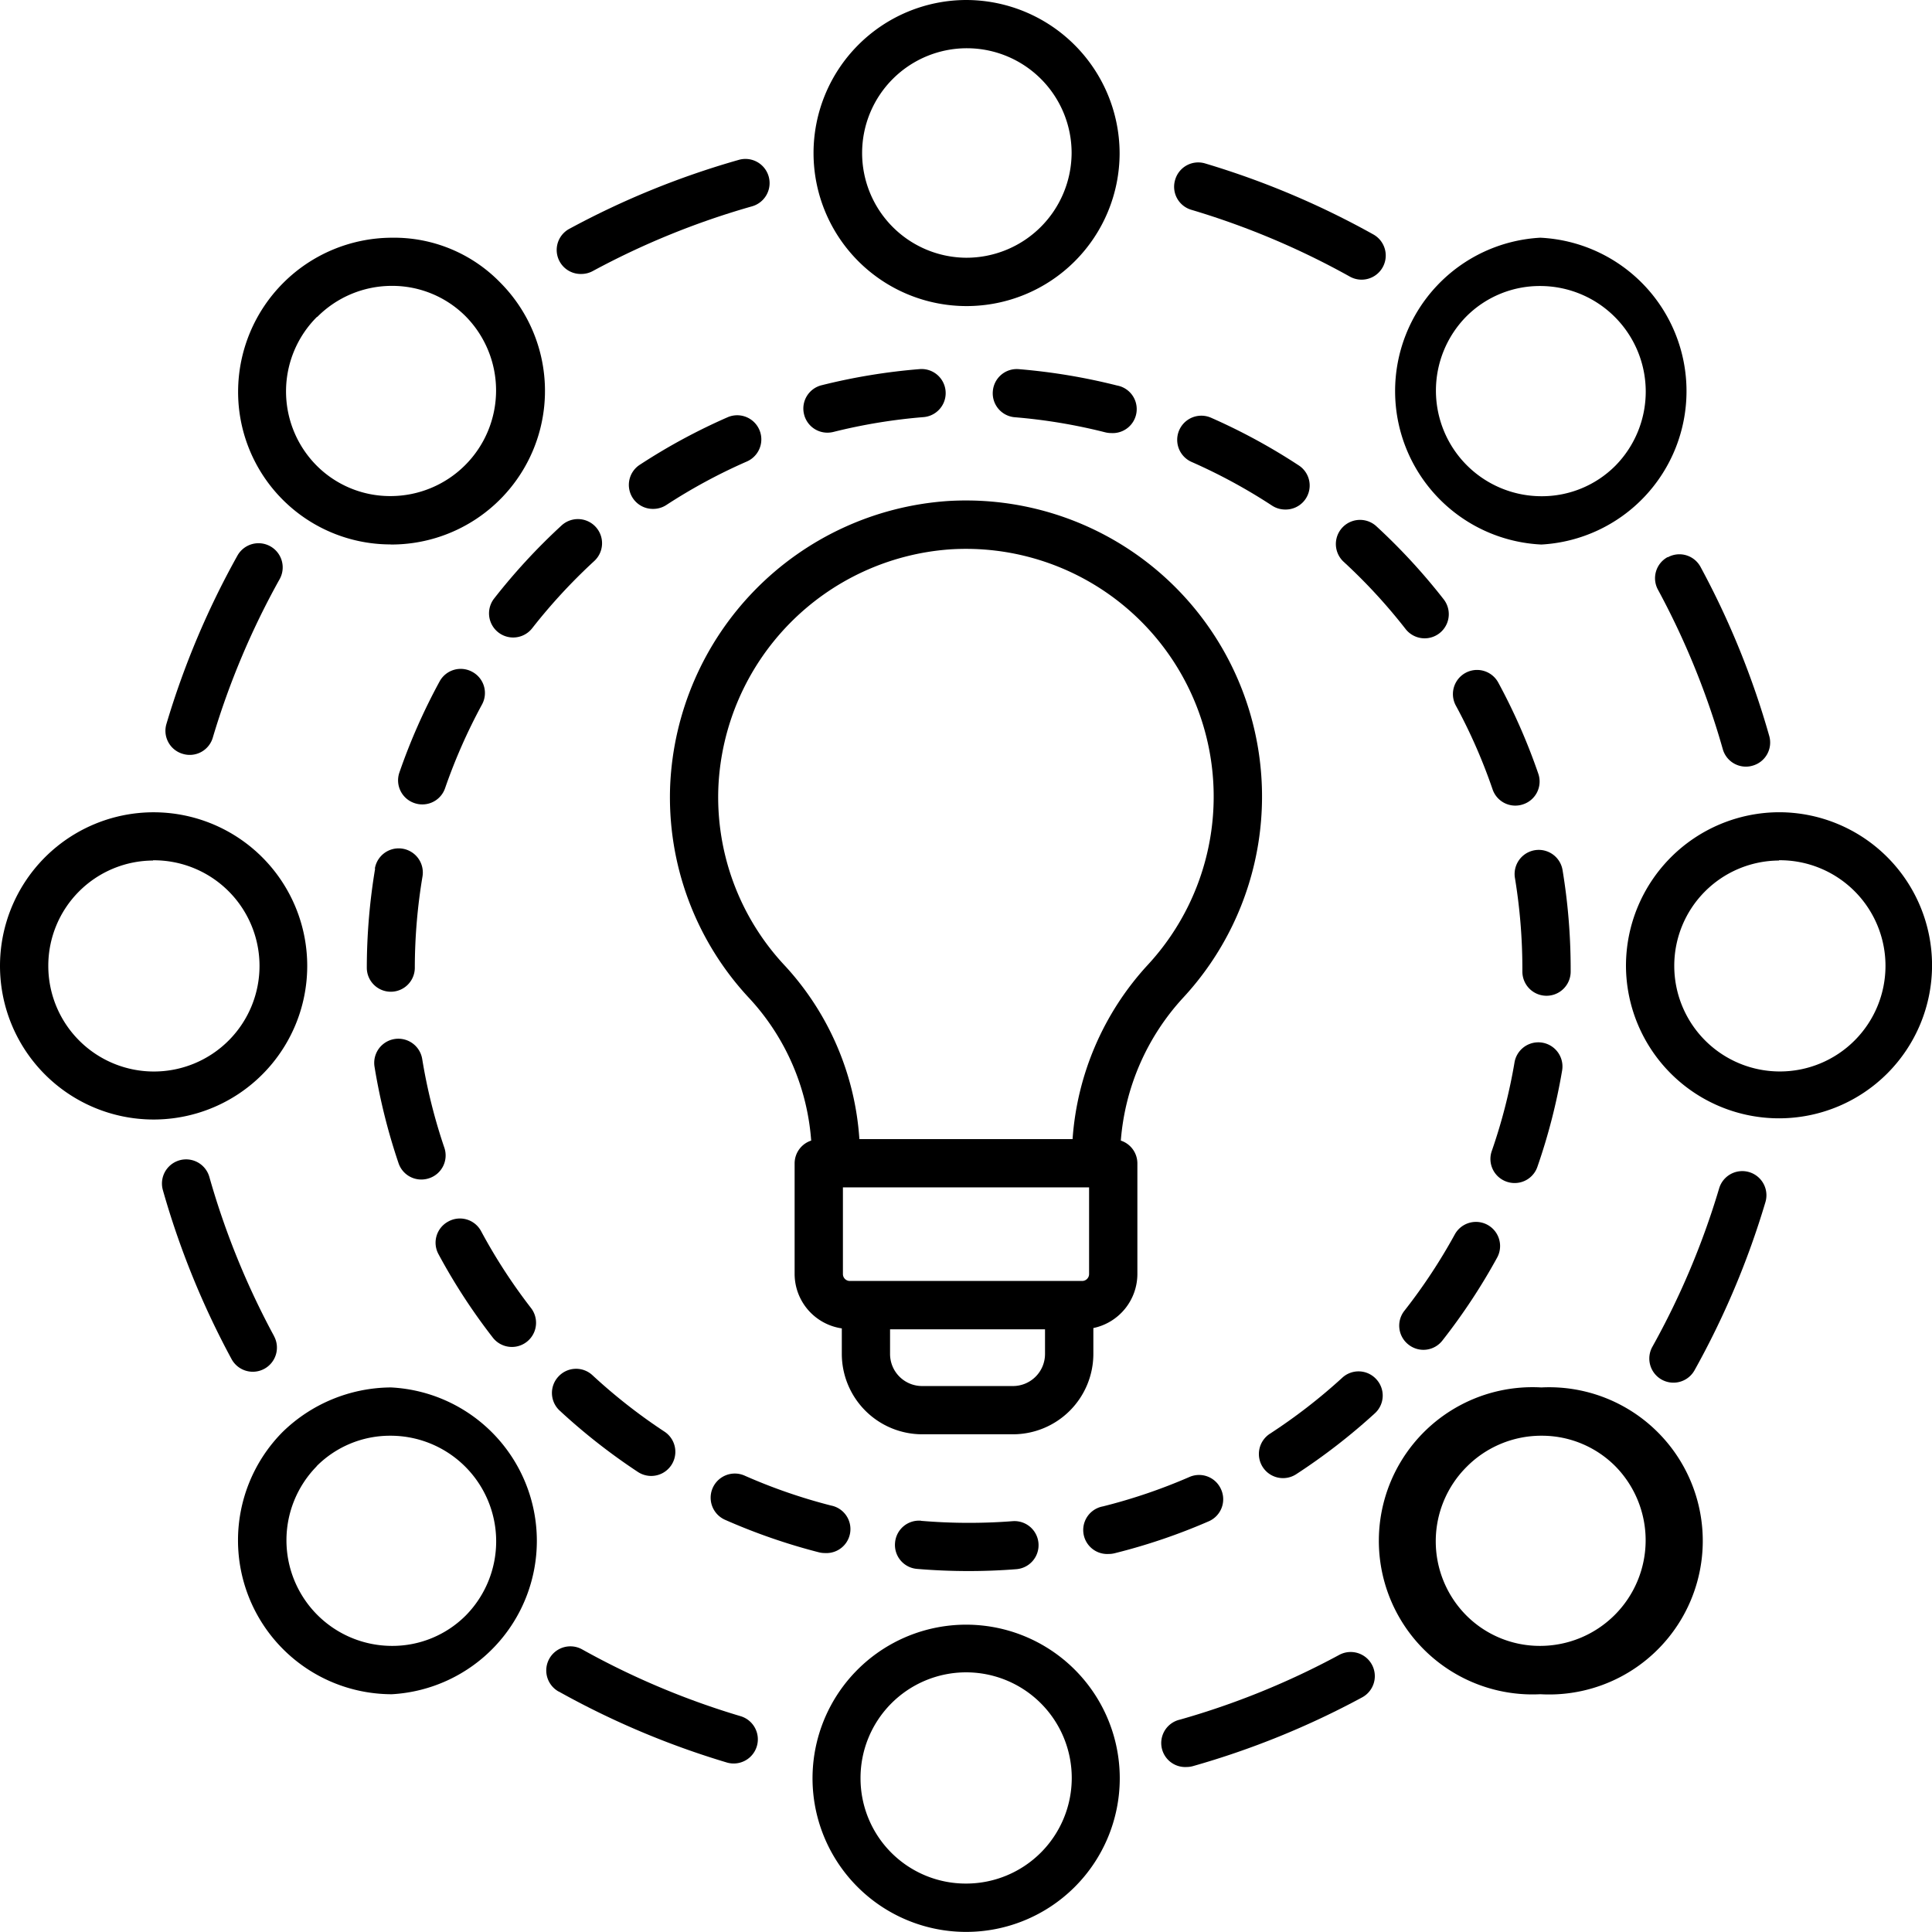 <svg id="idea_1187952" xmlns="http://www.w3.org/2000/svg" width="40.246" height="40.246" viewBox="0 0 40.246 40.246">
  <path id="Path_19900" data-name="Path 19900" d="M175.41,0a3.188,3.188,0,1,0,3.2,3.188A3.2,3.2,0,0,0,175.41,0Zm0,5.369a2.182,2.182,0,1,1,2.2-2.182A2.192,2.192,0,0,1,175.41,5.369Zm0,0" transform="translate(-155.287)"/>
  <path id="Path_19901" data-name="Path 19901" d="M53.586,56.788H53.6a3.2,3.2,0,0,0,2.271-5.46,3.084,3.084,0,0,0-2.258-.931,3.213,3.213,0,0,0-3.2,3.2,3.177,3.177,0,0,0,3.18,3.189Zm-1.527-4.738A2.189,2.189,0,0,1,53.61,51.4h.007a2.161,2.161,0,0,1,1.538.636,2.2,2.2,0,0,1-1.562,3.743h-.007a2.161,2.161,0,0,1-1.538-.636,2.192,2.192,0,0,1,.011-3.1Zm0,0" transform="translate(-45.453 -45.445)"/>
  <path id="Path_19902" data-name="Path 19902" d="M3.188,178.6A3.2,3.2,0,1,0,0,175.4a3.2,3.2,0,0,0,3.188,3.2Zm0-5.4a2.2,2.2,0,1,1-2.182,2.2A2.192,2.192,0,0,1,3.188,173.205Zm0,0" transform="translate(0 -155.279)"/>
  <path id="Path_19903" data-name="Path 19903" d="M53.611,300.543h.009a3.2,3.2,0,0,0-.021-6.391,3.26,3.26,0,0,0-2.258.931,3.206,3.206,0,0,0,2.27,5.46Zm-1.56-4.749a2.158,2.158,0,0,1,1.538-.636H53.6a2.2,2.2,0,0,1,1.562,3.742,2.158,2.158,0,0,1-1.538.636h-.007a2.2,2.2,0,0,1-1.562-3.742Zm0,0" transform="translate(-45.457 -265.25)"/>
  <path id="Path_19904" data-name="Path 19904" d="M178.613,347.9a3.2,3.2,0,1,0-3.2,3.188A3.2,3.2,0,0,0,178.613,347.9Zm-5.4,0a2.2,2.2,0,1,1,2.2,2.181A2.192,2.192,0,0,1,173.213,347.9Zm0,0" transform="translate(-155.287 -310.844)"/>
  <path id="Path_19905" data-name="Path 19905" d="M297.337,300.539a3.2,3.2,0,1,0,.021-6.391h-.009a3.2,3.2,0,1,0-.021,6.391ZM295.8,295.8a2.189,2.189,0,0,1,1.551-.646h.007a2.159,2.159,0,0,1,1.538.636,2.2,2.2,0,0,1-1.562,3.742h-.006a2.16,2.16,0,0,1-1.538-.636A2.191,2.191,0,0,1,295.8,295.8Zm0,0" transform="translate(-265.246 -265.246)"/>
  <path id="Path_19906" data-name="Path 19906" d="M344.715,175.4a3.188,3.188,0,1,0,3.188-3.2A3.2,3.2,0,0,0,344.715,175.4Zm3.188-2.2a2.2,2.2,0,1,1-2.182,2.2A2.192,2.192,0,0,1,347.9,173.206Zm0,0" transform="translate(-310.844 -155.28)"/>
  <path id="Path_19907" data-name="Path 19907" d="M297.337,50.406h-.009a3.2,3.2,0,0,0,.021,6.391h.009a3.2,3.2,0,0,0-.021-6.391Zm1.56,4.749a2.161,2.161,0,0,1-1.538.636h-.007a2.2,2.2,0,0,1-1.562-3.743,2.16,2.16,0,0,1,1.538-.636h.007a2.2,2.2,0,0,1,1.562,3.743Zm0,0" transform="translate(-265.246 -45.454)"/>
  <path id="Path_19908" data-name="Path 19908" d="M248.947,34.817a.5.5,0,0,0,.339.626,16.365,16.365,0,0,1,3.3,1.391.5.5,0,0,0,.49-.878,17.41,17.41,0,0,0-3.5-1.478A.5.5,0,0,0,248.947,34.817Zm0,0" transform="translate(-224.467 -31.072)"/>
  <path id="Path_19909" data-name="Path 19909" d="M118.628,36.093a.5.5,0,0,0,.239-.061,16.4,16.4,0,0,1,3.317-1.348.5.5,0,0,0-.275-.968,17.37,17.37,0,0,0-3.52,1.431.5.5,0,0,0,.239.946Zm0,0" transform="translate(-106.518 -30.386)"/>
  <path id="Path_19910" data-name="Path 19910" d="M35.457,119.575a.5.5,0,0,0,.625-.339,16.385,16.385,0,0,1,1.392-3.3.5.5,0,1,0-.879-.491,17.358,17.358,0,0,0-1.477,3.5A.5.5,0,0,0,35.457,119.575Zm0,0" transform="translate(-31.649 -103.871)"/>
  <path id="Path_19911" data-name="Path 19911" d="M36.677,249.488a16.362,16.362,0,0,1-1.348-3.316.5.5,0,1,0-.968.275,17.353,17.353,0,0,0,1.431,3.52.5.5,0,1,0,.884-.479Zm0,0" transform="translate(-30.968 -221.655)"/>
  <path id="Path_19912" data-name="Path 19912" d="M116.09,349.964a17.412,17.412,0,0,0,3.5,1.478.5.5,0,0,0,.287-.965,16.354,16.354,0,0,1-3.3-1.391.5.5,0,1,0-.49.878Zm0,0" transform="translate(-104.45 -314.727)"/>
  <path id="Path_19913" data-name="Path 19913" d="M246.946,352.631a.5.5,0,0,0,.138-.02,17.381,17.381,0,0,0,3.52-1.431.5.5,0,1,0-.479-.884,16.375,16.375,0,0,1-3.317,1.348.5.5,0,0,0,.137.987Zm0,0" transform="translate(-222.228 -315.822)"/>
  <path id="Path_19914" data-name="Path 19914" d="M352.083,248.928a.5.5,0,1,0-.964-.287,16.37,16.37,0,0,1-1.391,3.3.5.5,0,1,0,.878.49A17.345,17.345,0,0,0,352.083,248.928Zm0,0" transform="translate(-315.307 -223.886)"/>
  <path id="Path_19915" data-name="Path 19915" d="M351.141,117.548a.5.5,0,0,0-.2.682,16.377,16.377,0,0,1,1.348,3.316.5.5,0,0,0,.484.367.484.484,0,0,0,.137-.02.5.5,0,0,0,.347-.621,17.34,17.34,0,0,0-1.431-3.52.5.5,0,0,0-.682-.2Zm0,0" transform="translate(-316.402 -105.943)"/>
  <path id="Path_19916" data-name="Path 19916" d="M142.043,112.031a6.13,6.13,0,0,0,1.662,4.46,4.89,4.89,0,0,1,1.275,2.95.5.5,0,0,0-.345.471v2.308a1.149,1.149,0,0,0,.983,1.133v.532a1.676,1.676,0,0,0,1.673,1.674h1.893a1.676,1.676,0,0,0,1.674-1.674v-.539a1.152,1.152,0,0,0,.917-1.126v-2.308a.5.5,0,0,0-.345-.471,4.961,4.961,0,0,1,1.29-2.967,6.167,6.167,0,0,0-4.908-10.355A6.215,6.215,0,0,0,142.043,112.031Zm8.726,8.385v1.805a.144.144,0,0,1-.144.144h-4.84a.144.144,0,0,1-.144-.144v-1.805Zm-1.585,4.138h-1.894a.668.668,0,0,1-.667-.667v-.515h3.228v.515A.668.668,0,0,1,149.184,124.554Zm-1.31-17.429a5.161,5.161,0,0,1,4.109,8.665,5.971,5.971,0,0,0-1.558,3.62h-4.441a5.9,5.9,0,0,0-1.546-3.606,5.132,5.132,0,0,1-1.391-3.733,5.2,5.2,0,0,1,4.827-4.946Zm0,0" transform="translate(-128.082 -95.681)"/>
  <path id="Path_19917" data-name="Path 19917" d="M322.281,182.706v-.051a12.664,12.664,0,0,0-.169-2.062.5.5,0,1,0-.992.164,11.684,11.684,0,0,1,.155,1.9v.051a.5.5,0,0,0,1.006,0Zm0,0" transform="translate(-289.562 -162.468)"/>
  <path id="Path_19918" data-name="Path 19918" d="M133.871,89.977a.5.5,0,0,0,.274-.082,11.538,11.538,0,0,1,1.675-.905.5.5,0,0,0-.4-.922,12.484,12.484,0,0,0-1.822.985.5.5,0,0,0,.275.924Zm0,0" transform="translate(-120.263 -79.376)"/>
  <path id="Path_19919" data-name="Path 19919" d="M190.289,322.392a.5.5,0,0,0-.544.459.5.5,0,0,0,.458.544c.354.03.716.045,1.075.045.332,0,.667-.013.994-.039a.5.5,0,1,0-.078-1,11.83,11.83,0,0,1-1.905-.007Zm0,0" transform="translate(-171.1 -290.713)"/>
  <path id="Path_19920" data-name="Path 19920" d="M117.163,290.4a.5.5,0,0,0,.027.711,12.671,12.671,0,0,0,1.629,1.277.5.5,0,1,0,.553-.84,11.617,11.617,0,0,1-1.5-1.175A.5.5,0,0,0,117.163,290.4Zm0,0" transform="translate(-105.53 -261.725)"/>
  <path id="Path_19921" data-name="Path 19921" d="M269.349,290.916a.5.5,0,0,0-.711-.031,11.621,11.621,0,0,1-1.507,1.166.5.5,0,1,0,.548.843,12.709,12.709,0,0,0,1.637-1.267A.5.5,0,0,0,269.349,290.916Zm0,0" transform="translate(-240.678 -262.184)"/>
  <path id="Path_19922" data-name="Path 19922" d="M251.8,90.085a.5.5,0,0,0,.276-.924,12.525,12.525,0,0,0-1.819-.988.5.5,0,0,0-.405.921,11.594,11.594,0,0,1,1.673.908A.5.5,0,0,0,251.8,90.085Zm0,0" transform="translate(-225.029 -79.471)"/>
  <path id="Path_19923" data-name="Path 19923" d="M77.9,180.321a12.672,12.672,0,0,0-.173,2.063.5.5,0,0,0,.5.5h0a.5.5,0,0,0,.5-.5,11.639,11.639,0,0,1,.16-1.9.5.5,0,0,0-.992-.167Zm0,0" transform="translate(-70.086 -162.225)"/>
  <path id="Path_19924" data-name="Path 19924" d="M153.077,314.064a.5.5,0,0,0,.124-.99,11.507,11.507,0,0,1-1.8-.623.5.5,0,0,0-.408.92,12.575,12.575,0,0,0,1.957.678A.512.512,0,0,0,153.077,314.064Zm0,0" transform="translate(-135.89 -281.712)"/>
  <path id="Path_19925" data-name="Path 19925" d="M80.795,222.486a11.481,11.481,0,0,1-.461-1.847.5.5,0,1,0-.993.162,12.518,12.518,0,0,0,.5,2.008.5.5,0,0,0,.476.341.512.512,0,0,0,.162-.027A.5.5,0,0,0,80.795,222.486Zm0,0" transform="translate(-71.539 -198.579)"/>
  <path id="Path_19926" data-name="Path 19926" d="M85.953,141.879a.5.5,0,0,0-.682.2,12.528,12.528,0,0,0-.836,1.893.5.5,0,0,0,.311.64.494.494,0,0,0,.164.028.5.5,0,0,0,.476-.339,11.628,11.628,0,0,1,.768-1.741A.5.5,0,0,0,85.953,141.879Zm0,0" transform="translate(-76.114 -127.883)"/>
  <path id="Path_19927" data-name="Path 19927" d="M232.768,313.019a.5.5,0,0,0-.662-.261,11.537,11.537,0,0,1-1.8.612.5.5,0,0,0,.121.991.493.493,0,0,0,.122-.015,12.426,12.426,0,0,0,1.962-.666A.5.5,0,0,0,232.768,313.019Zm0,0" transform="translate(-207.33 -281.99)"/>
  <path id="Path_19928" data-name="Path 19928" d="M92.591,258.436a.5.5,0,0,0-.2.682,12.426,12.426,0,0,0,1.13,1.735.5.5,0,1,0,.795-.617,11.536,11.536,0,0,1-1.039-1.6A.5.5,0,0,0,92.591,258.436Zm0,0" transform="translate(-83.255 -232.989)"/>
  <path id="Path_19929" data-name="Path 19929" d="M103.777,111.713a.5.5,0,1,0,.792.62,11.75,11.75,0,0,1,1.293-1.4.5.5,0,1,0-.681-.741A12.7,12.7,0,0,0,103.777,111.713Zm0,0" transform="translate(-93.483 -99.246)"/>
  <path id="Path_19930" data-name="Path 19930" d="M284.1,110.354a.5.5,0,1,0-.682.74,11.58,11.58,0,0,1,1.29,1.4.5.5,0,0,0,.794-.618A12.628,12.628,0,0,0,284.1,110.354Zm0,0" transform="translate(-255.428 -99.391)"/>
  <path id="Path_19931" data-name="Path 19931" d="M316.492,221.412a11.426,11.426,0,0,1-.473,1.843.5.5,0,0,0,.31.64.494.494,0,0,0,.165.028.5.5,0,0,0,.475-.338,12.435,12.435,0,0,0,.515-2.006.5.5,0,0,0-.992-.168Zm0,0" transform="translate(-284.943 -199.279)"/>
  <path id="Path_19932" data-name="Path 19932" d="M210.476,78.691a.5.5,0,0,0,.461.543,11.525,11.525,0,0,1,1.877.313.5.5,0,0,0,.124.016.5.5,0,0,0,.123-.991,12.572,12.572,0,0,0-2.043-.34.5.5,0,0,0-.542.46Zm0,0" transform="translate(-189.794 -70.542)"/>
  <path id="Path_19933" data-name="Path 19933" d="M170.324,79.151a.5.5,0,0,0,.487.38.518.518,0,0,0,.123-.015,11.587,11.587,0,0,1,1.878-.309.5.5,0,0,0-.08-1,12.575,12.575,0,0,0-2.043.336A.5.5,0,0,0,170.324,79.151Zm0,0" transform="translate(-153.574 -70.518)"/>
  <path id="Path_19934" data-name="Path 19934" d="M308.976,142.292a.5.5,0,0,0-.884.479,11.442,11.442,0,0,1,.765,1.744.5.5,0,0,0,.476.34.5.5,0,0,0,.163-.028.5.5,0,0,0,.313-.639A12.558,12.558,0,0,0,308.976,142.292Zm0,0" transform="translate(-277.765 -128.073)"/>
  <path id="Path_19935" data-name="Path 19935" d="M296.844,261.612a.5.5,0,0,0,.706-.085,12.623,12.623,0,0,0,1.14-1.727.5.5,0,0,0-.882-.483,11.691,11.691,0,0,1-1.049,1.589A.5.5,0,0,0,296.844,261.612Zm0,0" transform="translate(-267.503 -233.602)"/>
</svg>
